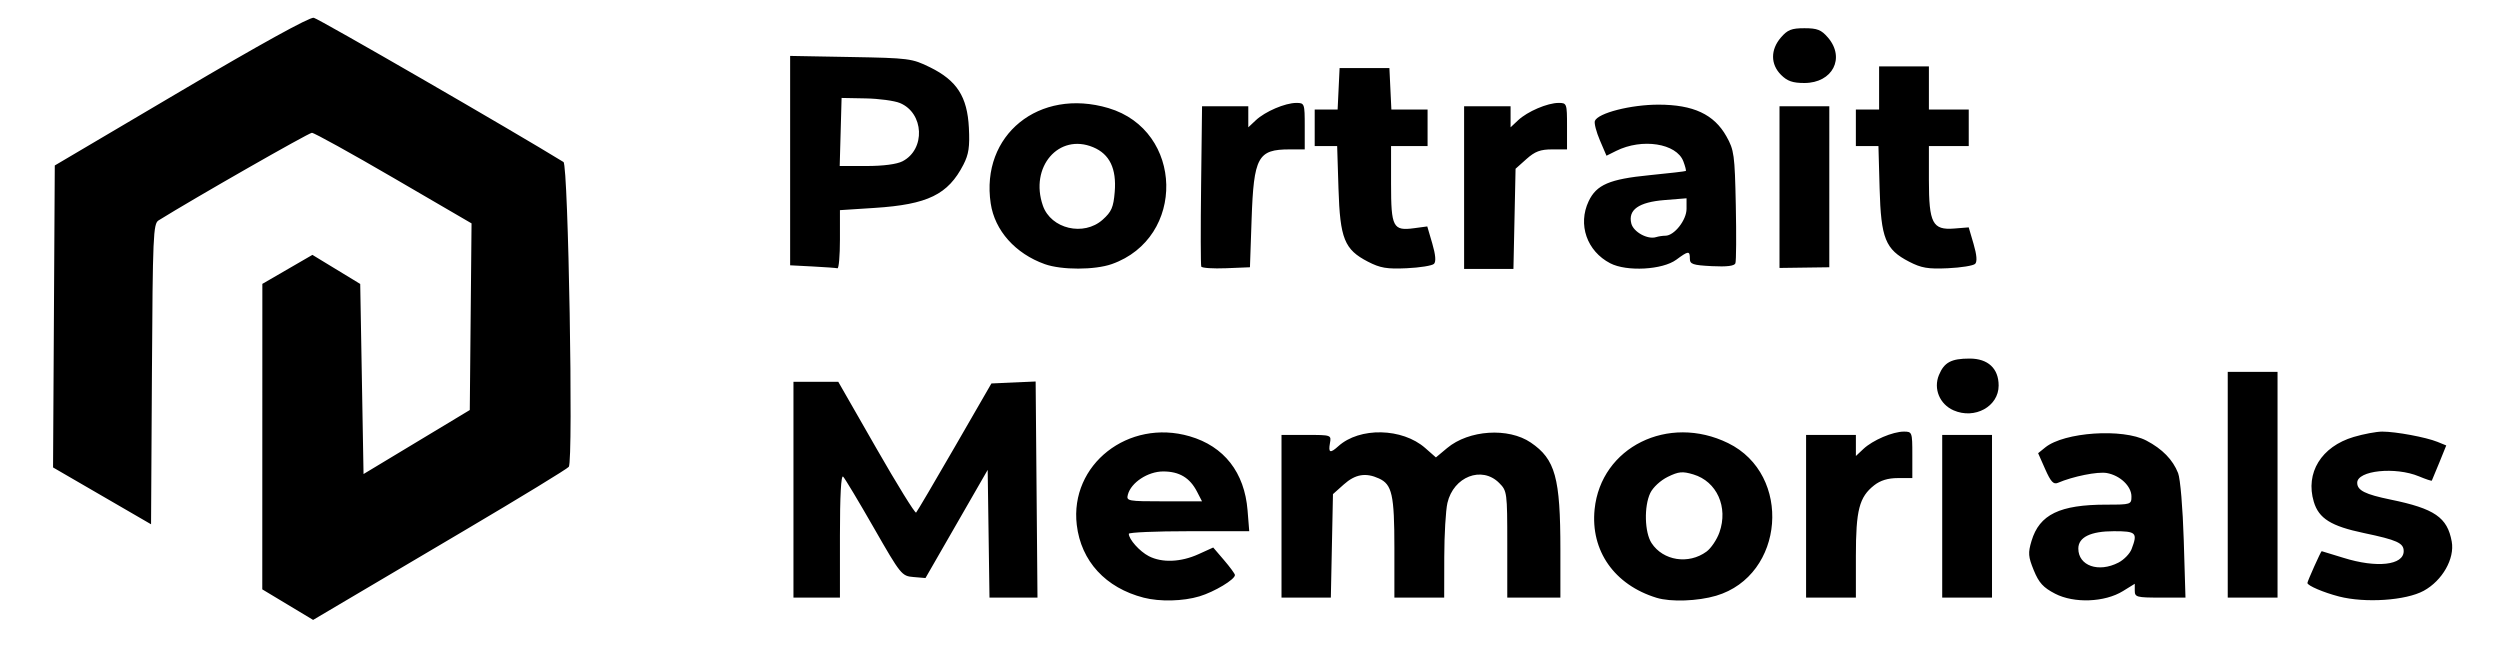 <?xml version="1.0" encoding="UTF-8"?>
<!-- Created with Inkscape (http://www.inkscape.org/) -->
<svg width="1004" height="269.33" version="1.1" viewBox="0 0 1004 269.33" xmlns="http://www.w3.org/2000/svg">
 <path d="m115.54 242.82-10.21-6.136 0.016-61.341 0.016-61.341 20.103-11.646 19.198 11.68 0.667 38.169 0.667 38.169 42.667-25.707 0.708-74.96-31.223-18.187c-17.173-10.003-31.972-18.187-32.888-18.187-1.272 0-47.422 26.364-61.583 35.18-2.141 1.333-2.347 6.111-2.667 61.74l-0.347 60.296-39.36-22.824 0.347-60.636 0.347-60.636 50.667-29.904c31.828-18.785 51.658-29.724 53.333-29.419 1.93 0.351 80.679 45.833 100.3 57.932 1.927 1.188 3.995 119.92 2.131 122.41-0.606 0.809-19.402 12.281-41.769 25.493-22.367 13.212-45.222 26.715-50.79 30.006l-10.124 5.985zm343.79-2.787c-15.307-3.935-25.173-14.658-26.9-29.234-2.869-24.225 20.725-42.744 45.342-35.587 13.826 4.019 22.027 14.513 23.25 29.75l0.672 8.373h-24.183c-13.3 0-24.183 0.467-24.183 1.037 0 2.212 4.342 7.072 8.015 8.971 5.296 2.739 12.85 2.449 19.934-0.765l5.949-2.699 4.334 5.061c2.384 2.784 4.357 5.47 4.385 5.97 0.097 1.761-8.214 6.765-14.258 8.584-6.566 1.976-15.894 2.201-22.358 0.539zm21.375-42.618c-2.876-5.562-7.106-8.081-13.57-8.081-6.141 0-12.915 4.449-14.188 9.318-0.673 2.572-0.075 2.683 14.541 2.683h15.243zm184.62 42.672c-17.008-5.192-26.633-18.931-24.927-35.583 2.554-24.931 29.576-38.313 53.617-26.551 25.889 12.666 22.716 53.119-4.808 61.292-7.367 2.188-18.219 2.57-23.881 0.841zm20-18.556c1.833-1.341 4.173-4.813 5.199-7.714 3.598-10.173-1.028-20.459-10.474-23.289-4.373-1.31-5.89-1.167-10.262 0.968-2.916 1.424-5.954 4.232-7.039 6.505-2.554 5.352-2.282 15.826 0.522 20.106 4.65 7.097 14.866 8.684 22.053 3.425zm140.01 16.9c-4.767-2.465-6.514-4.38-8.559-9.381-2.247-5.495-2.362-6.979-0.91-11.823 3.179-10.61 11.33-14.56 30.049-14.56 9.817 0 10.076-0.085 10.076-3.281 0-4.129-4.556-8.463-9.9-9.418-3.657-0.653-13.589 1.341-19.659 3.946-1.743 0.748-2.843-0.44-5.071-5.476l-2.845-6.432 2.864-2.319c7.599-6.153 31.098-7.743 40.612-2.747 6.413 3.368 10.604 7.665 12.737 13.06 0.884 2.236 1.885 14.14 2.271 27l0.69 23h-10.182c-9.426 0-10.182-0.206-10.182-2.775v-2.775l-4.75 2.936c-7.313 4.52-19.609 4.992-27.239 1.046zm25.446-12.494c2.195-1.135 4.565-3.574 5.267-5.42 2.501-6.578 1.904-7.183-7.094-7.183-9.345 0-14.297 2.414-14.297 6.971 0 6.929 8.126 9.768 16.123 5.632zm88.543 13.608c-6.178-1.59-12.667-4.367-12.667-5.421 0-0.7 5.424-12.791 5.729-12.772 0.149 9e-3 4.074 1.21 8.723 2.667 13.365 4.19 24.215 2.989 24.215-2.679 0-3.267-2.646-4.469-16.013-7.275-13.154-2.761-18.079-5.835-20.087-12.537-3.481-11.618 3.022-22.185 16.03-26.048 3.971-1.179 9.13-2.144 11.463-2.144 5.437 0 17.573 2.255 22.153 4.116l3.546 1.441-2.787 6.888c-1.533 3.788-2.886 7.046-3.008 7.239s-2.442-0.577-5.156-1.711c-9.472-3.958-24.808-2.365-24.808 2.577 0 3.053 3.167 4.646 13.433 6.756 17.654 3.627 22.769 7.138 24.528 16.832 1.248 6.876-3.758 15.688-11.24 19.782-7.146 3.911-23.486 5.01-34.055 2.29zm-620.67-42.877v-43.333l18 2e-3 15.253 26.635c8.389 14.649 15.589 26.299 16 25.888s7.384-12.247 15.495-26.303l14.748-25.556 17.766-0.787 0.738 86.788-19.276-0.001-0.724-51.291-24.978 43.434-4.827-0.405c-4.714-0.395-5.085-0.855-15.891-19.718-6.085-10.622-11.643-19.892-12.351-20.6-0.827-0.827-1.287 7.628-1.287 23.647v24.933h-18.667zm196 10.667v-32.667h10.026c9.967 0 10.022 0.02 9.422 3.333-0.702 3.873 0.096 4.16 3.359 1.207 8.546-7.734 25.677-7.383 34.901 0.716l4.302 3.777 4.502-3.758c8.73-7.288 24.606-8.331 33.601-2.207 9.86 6.712 11.887 14.065 11.887 43.115v19.151h-21.333v-21.394c0-20.937-0.07-21.464-3.273-24.667-6.946-6.946-18.319-2.531-20.765 8.061-0.677 2.933-1.246 12.683-1.264 21.667l-0.032 16.333h-20v-19.937c0-21.35-0.925-25.508-6.21-27.916-5.319-2.423-9.489-1.712-14.103 2.407l-4.354 3.887-0.854 41.559h-19.812zm210.67 0v-32.667h20v8.465l3.018-2.835c3.748-3.521 11.791-6.963 16.272-6.963 3.291 0 3.376 0.235 3.376 9.333v9.333h-5.82c-3.951 0-7 0.928-9.495 2.89-6.005 4.724-7.352 9.925-7.352 28.4v16.709h-20zm54.667 0v-32.667h20v65.333h-20zm114.67-12.667v-45.333h20v90.667h-20zm-110.11-29.876c-5.58-2.451-8.155-8.667-5.874-14.175 2.113-5.1 4.936-6.616 12.325-6.616 7.388 0 11.653 3.972 11.653 10.854 0 8.393-9.612 13.669-18.105 9.937zm-458.23-57.779-9-0.466v-84.09l24.333 0.439c23.432 0.423 24.611 0.576 31.828 4.12 10.809 5.308 14.993 11.817 15.624 24.304 0.387 7.655-0.057 10.645-2.195 14.804-6.179 12.018-14.334 15.992-35.65 17.37l-13.941 0.901v11.804c0 6.492-0.45 11.686-1 11.542s-5.05-0.471-10-0.728zm36.14-42.245c9.303-4.811 8.651-19.378-1.048-23.395-2.218-0.919-8.397-1.753-13.73-1.855l-9.696-0.184-0.38 13.667-0.38 13.667h10.78c6.722 0 12.163-0.715 14.454-1.9zm57.15 41.317c-11.842-4.225-20.104-13.488-21.736-24.371-4.122-27.488 19.437-46.574 47.284-38.304 30.274 8.99 31.203 52.11 1.349 62.643-6.838 2.413-20.18 2.429-26.897 0.032zm23.227-17.86c3.548-3.171 4.324-4.953 4.835-11.115 0.779-9.393-2.024-15.217-8.656-17.988-13.808-5.769-25.602 7.944-20.188 23.473 3.257 9.344 16.403 12.427 24.01 5.631zm39.596 18.832c-0.246-0.581-0.276-15.306-0.066-32.723l0.38-31.667h9.286 9.286v8.465l3.018-2.835c3.748-3.521 11.791-6.963 16.272-6.963 3.291 0 3.376 0.235 3.376 9.333v9.333h-6.088c-12.742 0-14.384 3.017-15.246 28l-0.667 19.333-9.553 0.389c-5.254 0.214-9.754-0.086-10-0.667zm66.917-1.974c-9.436-4.872-11.187-9.226-11.815-29.375l-0.531-17.041h-9.018v-14.667h9.206l0.397-8.333 0.397-8.333h20l0.397 8.333 0.397 8.333h7.27 7.27v14.667h-14.667v15.17c0 17.468 0.771 18.947 9.285 17.805l5.26-0.706 2.008 6.851c1.329 4.534 1.561 7.298 0.684 8.175-0.728 0.728-5.654 1.522-10.948 1.763-8 0.365-10.631-0.08-15.593-2.643zm38.636-29.749v-32.667h18.667v8.465l3.018-2.835c3.748-3.521 11.791-6.963 16.272-6.963 3.291 0 3.376 0.235 3.376 9.333v9.333h-5.979c-4.72 0-6.896 0.818-10.333 3.887l-4.354 3.887-0.429 20.113-0.429 20.113h-19.808zm58.693 30.404c-9.389-4.864-13.113-15.569-8.672-24.928 3.148-6.633 8.382-8.876 24.386-10.451 7.843-0.772 14.426-1.535 14.63-1.696 0.204-0.161-0.242-1.905-0.992-3.876-2.749-7.231-16.58-9.375-26.987-4.183l-3.876 1.933-2.644-6.169c-1.454-3.393-2.363-6.902-2.02-7.796 1.215-3.167 14.425-6.549 25.551-6.543 13.985 0.008 22.302 3.885 27.264 12.71 3.109 5.53 3.364 7.389 3.783 27.665 0.247 11.955 0.175 22.455-0.161 23.333-0.414 1.084-3.451 1.453-9.449 1.15-7.663-0.388-8.839-0.787-8.839-3 0-3.247-0.559-3.205-5.444 0.407-5.528 4.087-19.917 4.87-26.529 1.444zm22.143-11.071c3.552 0 8.497-6.279 8.497-10.789v-4.243l-8.822 0.708c-10.382 0.833-14.74 3.908-13.356 9.424 0.855 3.406 6.557 6.534 9.953 5.461 0.977-0.309 2.654-0.561 3.727-0.561zm45.83-19.53v-32.47h20l-1e-3 32.333-1e-3 32.333-19.998 0.273zm52.03 29.946c-9.509-4.91-11.278-9.309-11.831-29.416l-0.467-17h-9.066v-14.667h9.333v-17.333h20v17.333h16v14.667h-16v13.703c0 17.284 1.473 20.099 10.155 19.409l5.834-0.464 1.953 6.662c1.292 4.409 1.505 7.109 0.629 7.985-0.728 0.728-5.654 1.522-10.948 1.763-8 0.365-10.631-0.08-15.593-2.643zm-51.424-75.022c-4.239-4.239-4.26-10.098-0.055-14.986 2.672-3.106 4.275-3.741 9.449-3.741 5.174 0 6.777 0.635 9.449 3.741 7.061 8.209 1.861 18.259-9.449 18.259-4.721 0-6.87-0.748-9.394-3.273z"/>
</svg>
